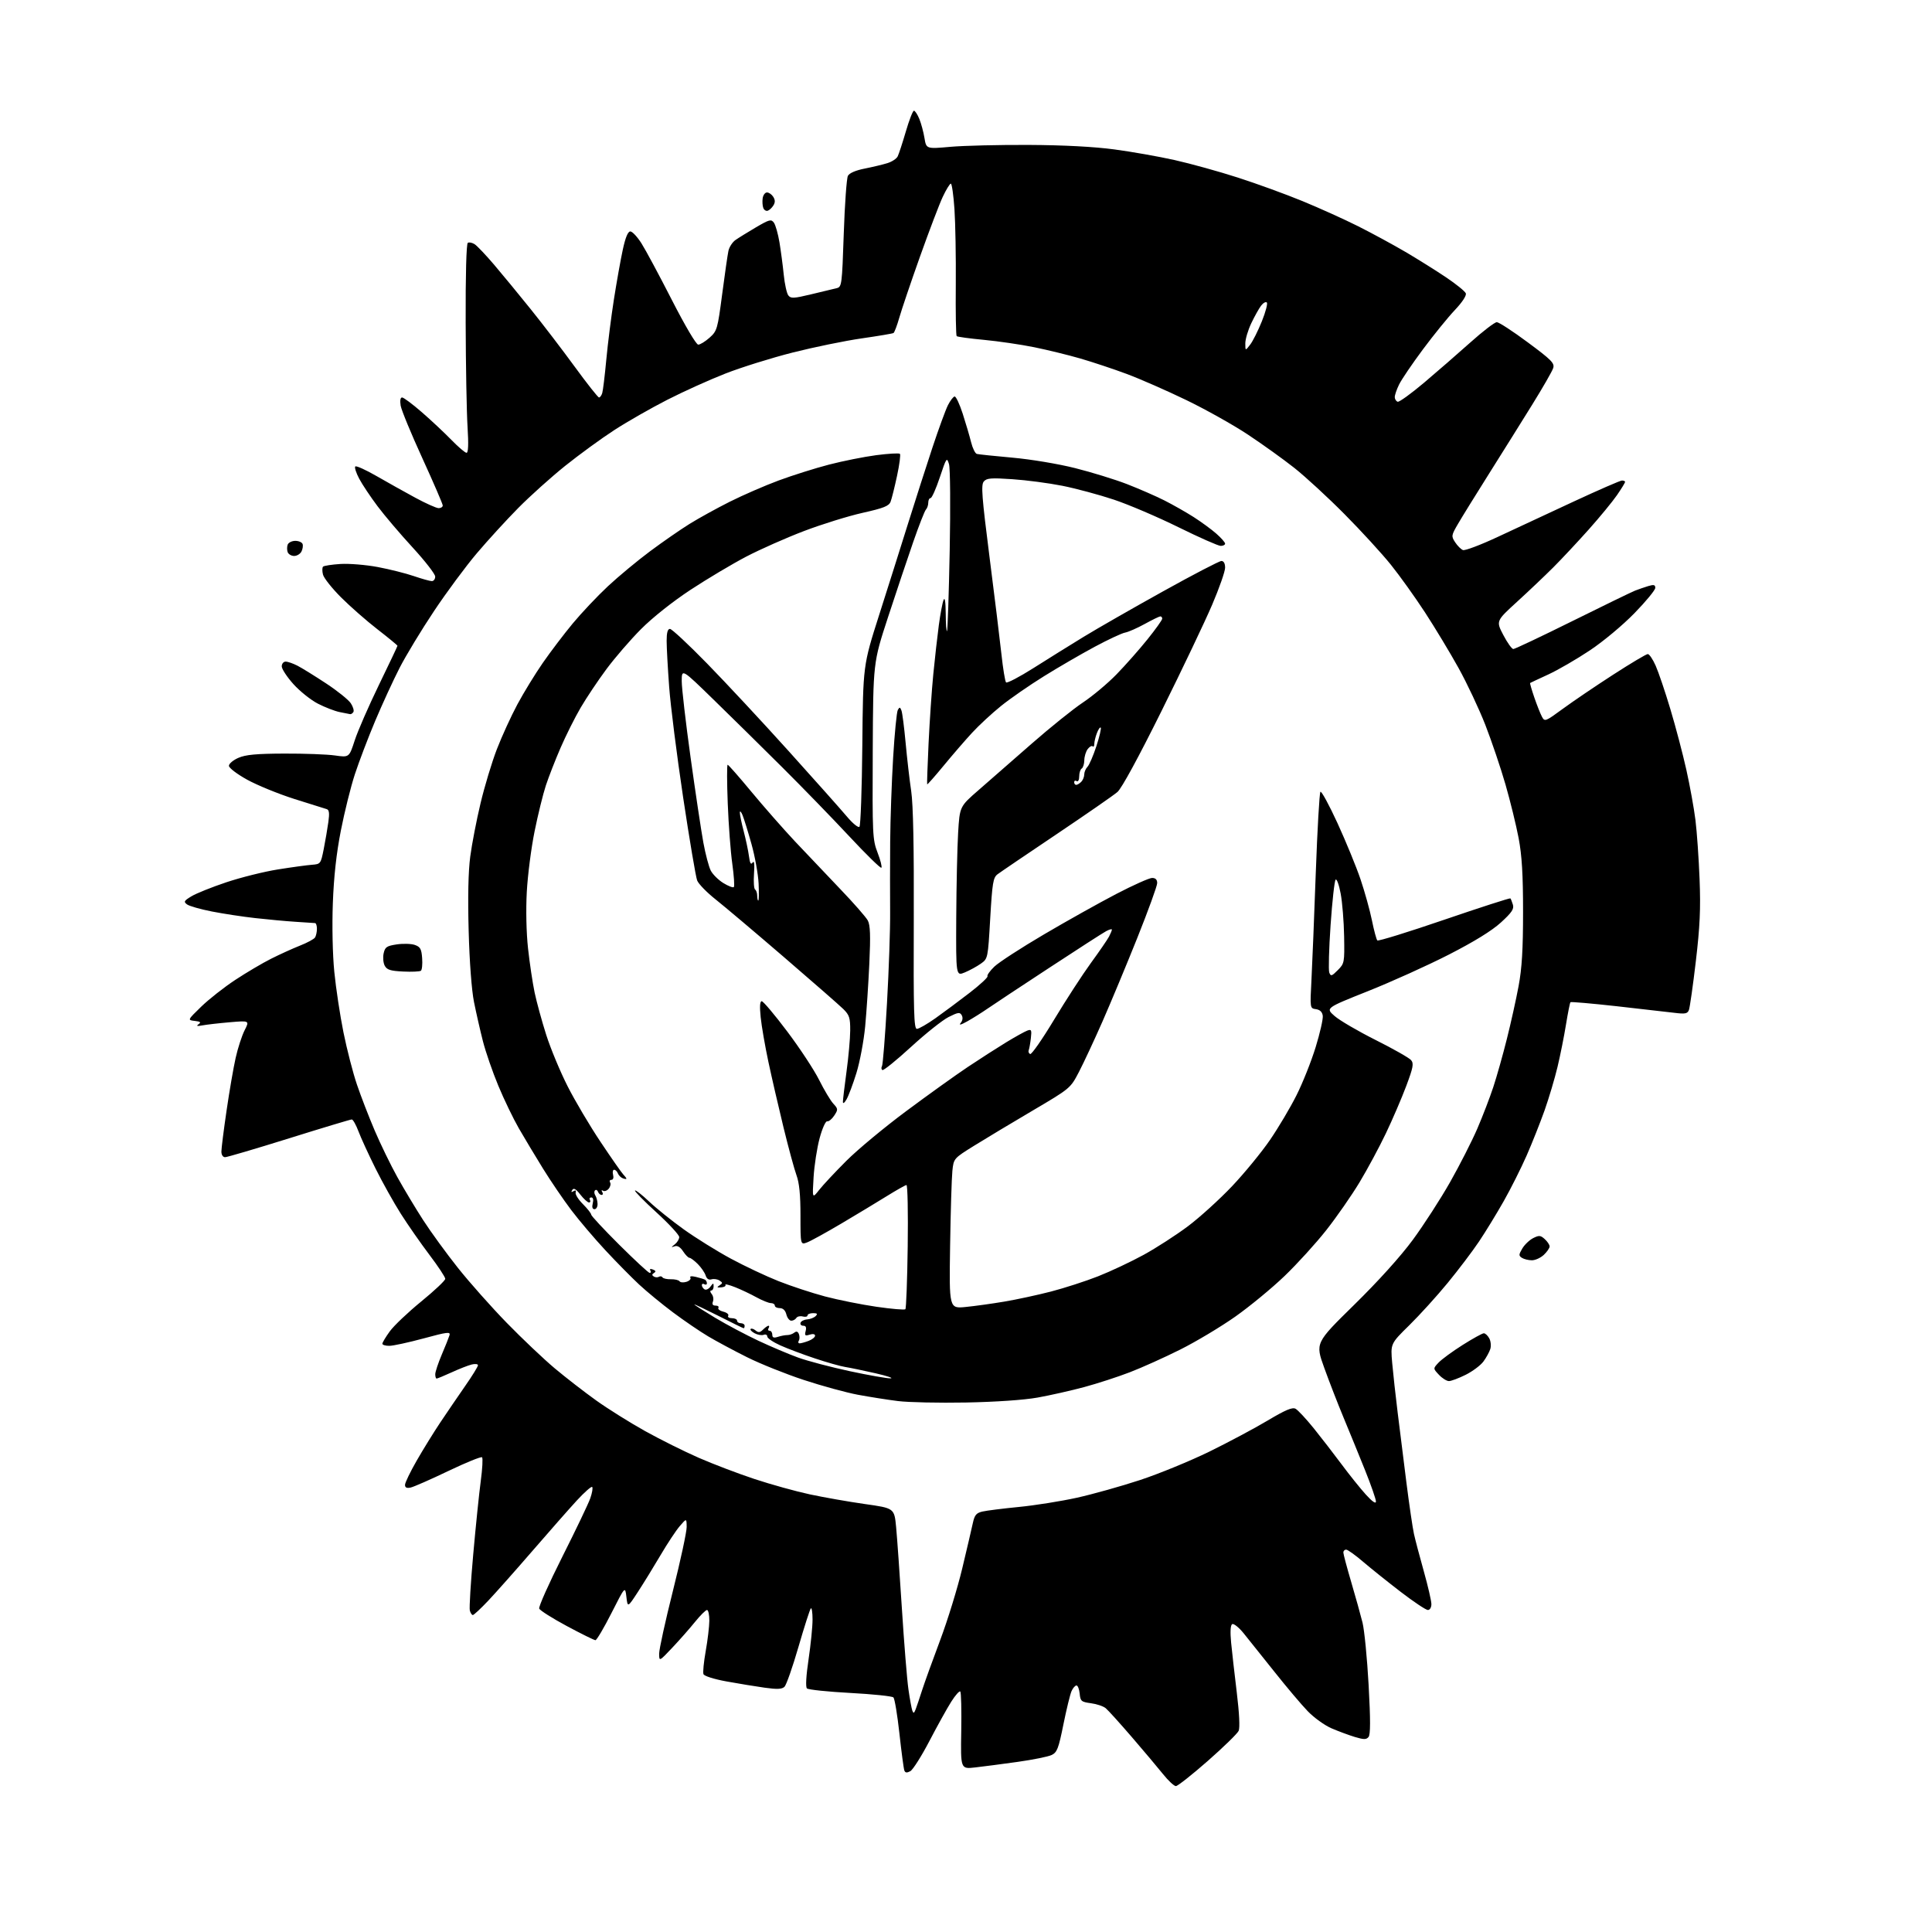 <?xml version="1.0" encoding="UTF-8" standalone="no"?>
<svg 
  version="1.1" 
  xmlns="http://www.w3.org/2000/svg" 
  xmlns:xlink="http://www.w3.org/1999/xlink" 
  xmlns:svg="http://www.w3.org/2000/svg"
  xmlns:rdf="http://www.w3.org/1999/02/22-rdf-syntax-ns#"
  xmlns:cc="http://creativecommons.org/ns#"
  xmlns:dc="http://purl.org/dc/elements/1.1/"
  viewBox="0 0 768 768"
  width="768"
  height="768"
>
<style>svg {background-color: white; }</style>"
<path stroke="none" fill="black" fill-rule="evenodd" d="M467.43,710.00C466.72,710.00 464.42,707.86 462.33,705.25C460.24,702.64 454.64,695.99 449.89,690.48C445.14,684.97 440.49,679.82 439.54,679.04C438.60,678.25 435.95,677.36 433.66,677.06C429.83,676.54 429.47,676.24 429.19,673.25C429.01,671.46 428.44,670.00 427.92,670.00C427.39,670.00 426.50,671.01 425.95,672.25C425.40,673.49 423.94,679.45 422.72,685.49C420.77,695.16 420.20,696.62 418.00,697.66C416.62,698.31 410.55,699.53 404.50,700.38C398.45,701.23 390.88,702.22 387.68,702.58C381.85,703.25 381.85,703.25 382.11,688.14C382.25,679.83 382.08,672.75 381.73,672.40C381.39,672.05 379.77,673.87 378.15,676.43C376.52,678.99 372.61,686.04 369.46,692.08C366.30,698.13 362.88,703.53 361.85,704.08C360.48,704.81 359.84,704.73 359.49,703.79C359.22,703.08 358.34,696.46 357.53,689.08C356.72,681.70 355.65,675.25 355.15,674.75C354.65,674.25 346.92,673.45 337.97,672.97C329.02,672.49 321.28,671.68 320.77,671.17C320.19,670.59 320.44,666.15 321.42,659.59C322.29,653.73 323.00,646.63 323.00,643.80C323.00,640.98 322.69,638.97 322.32,639.35C321.95,639.72 319.74,646.60 317.41,654.64C315.08,662.67 312.58,669.82 311.84,670.53C310.82,671.49 308.93,671.58 304.00,670.89C300.43,670.39 293.59,669.27 288.82,668.40C283.83,667.49 279.93,666.26 279.64,665.50C279.36,664.78 279.76,660.66 280.53,656.34C281.30,652.03 281.95,646.59 281.97,644.25C281.98,641.91 281.57,640.00 281.05,640.00C280.53,640.00 278.39,642.12 276.30,644.71C274.21,647.30 270.15,651.91 267.27,654.96C262.04,660.50 262.04,660.50 262.02,657.37C262.01,655.66 264.47,644.41 267.50,632.37C270.52,620.34 272.98,608.92 272.96,607.00C272.92,603.50 272.92,603.50 270.21,606.66C268.72,608.40 265.29,613.58 262.60,618.16C259.90,622.75 255.85,629.33 253.60,632.78C249.50,639.06 249.50,639.06 249.00,634.78C248.50,630.50 248.50,630.50 243.05,641.25C240.05,647.16 237.19,652.00 236.70,652.00C236.20,652.00 231.08,649.47 225.32,646.38C219.56,643.29 214.62,640.16 214.34,639.43C214.06,638.70 218.20,629.43 223.54,618.82C228.88,608.21 233.88,597.77 234.64,595.61C235.40,593.45 235.74,591.42 235.40,591.09C235.06,590.77 232.31,593.20 229.27,596.50C226.24,599.80 218.31,608.80 211.66,616.50C205.00,624.20 197.11,633.09 194.13,636.25C191.14,639.41 188.37,642.00 187.96,642.00C187.56,642.00 187.02,641.18 186.76,640.19C186.50,639.19 187.11,629.18 188.11,617.94C189.11,606.70 190.46,593.55 191.11,588.73C191.76,583.90 191.99,579.66 191.63,579.30C191.27,578.93 185.24,581.38 178.24,584.73C171.23,588.09 164.49,591.05 163.25,591.32C161.67,591.67 161.00,591.35 161.00,590.25C161.00,589.40 163.10,585.05 165.66,580.60C168.22,576.14 172.42,569.35 174.99,565.50C177.56,561.65 181.99,555.16 184.83,551.07C187.68,546.99 190.00,543.23 190.00,542.71C190.00,542.20 188.86,542.07 187.47,542.42C186.08,542.77 182.51,544.16 179.54,545.53C176.56,546.89 173.87,548.00 173.56,548.00C173.25,548.00 173.01,547.21 173.02,546.25C173.04,545.29 174.20,541.80 175.60,538.50C177.01,535.20 178.39,531.74 178.68,530.80C179.14,529.31 177.86,529.47 168.35,532.05C162.38,533.66 156.26,534.99 154.75,534.99C153.24,535.00 152.00,534.62 152.00,534.15C152.00,533.68 153.33,531.47 154.95,529.23C156.57,526.99 162.20,521.65 167.45,517.36C172.70,513.07 177.00,509.02 177.00,508.35C177.00,507.68 174.17,503.39 170.71,498.82C167.25,494.24 162.13,486.90 159.34,482.50C156.55,478.10 152.02,470.00 149.28,464.50C146.54,459.00 143.49,452.36 142.51,449.75C141.53,447.14 140.32,445.00 139.83,445.00C139.33,445.00 128.13,448.37 114.93,452.50C101.74,456.62 90.28,460.00 89.47,460.00C88.61,460.00 88.00,459.07 88.01,457.75C88.01,456.51 88.93,449.20 90.06,441.50C91.18,433.80 92.81,424.35 93.68,420.50C94.54,416.65 96.14,411.74 97.22,409.59C99.20,405.69 99.20,405.69 91.35,406.36C87.03,406.73 82.15,407.29 80.50,407.60C78.34,408.00 77.90,407.88 78.92,407.16C80.03,406.39 79.69,406.09 77.42,405.83C74.50,405.50 74.50,405.50 80.00,400.15C83.03,397.21 89.10,392.44 93.50,389.54C97.90,386.64 104.31,382.85 107.75,381.12C111.19,379.39 116.36,377.04 119.24,375.90C122.12,374.77 124.82,373.31 125.23,372.67C125.63,372.03 125.98,370.49 125.98,369.25C125.99,368.01 125.66,366.97 125.25,366.94C124.84,366.91 121.35,366.68 117.50,366.43C113.65,366.18 106.45,365.52 101.50,364.96C96.55,364.41 88.79,363.23 84.26,362.34C79.72,361.45 75.27,360.19 74.37,359.53C72.92,358.47 73.12,358.09 76.12,356.28C77.98,355.15 84.22,352.64 90.00,350.71C95.78,348.78 105.00,346.48 110.50,345.61C116.00,344.73 122.08,343.90 124.00,343.76C127.43,343.50 127.52,343.38 128.69,337.50C129.34,334.20 130.17,329.36 130.53,326.75C131.02,323.20 130.85,321.91 129.84,321.63C129.10,321.42 123.33,319.61 117.00,317.60C110.67,315.59 102.24,312.14 98.25,309.94C94.20,307.70 91.00,305.26 91.00,304.42C91.00,303.58 92.69,302.16 94.75,301.26C97.63,300.00 101.85,299.60 113.00,299.56C120.97,299.53 130.04,299.86 133.15,300.31C138.80,301.12 138.80,301.12 141.01,294.31C142.23,290.56 146.55,280.66 150.61,272.30C154.67,263.94 158.00,256.92 158.00,256.71C158.00,256.50 154.43,253.56 150.07,250.18C145.71,246.80 139.19,241.08 135.58,237.47C131.97,233.86 128.73,229.78 128.39,228.40C128.04,227.03 128.06,225.61 128.42,225.25C128.78,224.89 131.88,224.41 135.32,224.19C138.75,223.97 145.42,224.52 150.14,225.40C154.86,226.29 161.33,227.91 164.52,229.01C167.71,230.10 170.92,231.00 171.66,231.00C172.40,231.00 173.00,230.19 173.00,229.20C173.00,228.21 168.98,223.03 164.07,217.68C159.15,212.34 152.86,204.94 150.08,201.23C147.30,197.53 144.02,192.61 142.79,190.30C141.57,188.00 140.86,185.80 141.23,185.43C141.61,185.06 145.42,186.78 149.70,189.25C153.99,191.72 160.93,195.60 165.12,197.87C169.32,200.14 173.48,202.00 174.37,202.00C175.27,202.00 176.00,201.52 176.00,200.94C176.00,200.36 172.36,191.93 167.91,182.19C163.45,172.46 159.57,163.04 159.27,161.25C158.94,159.22 159.15,158.00 159.84,158.00C160.45,158.00 164.00,160.65 167.72,163.89C171.45,167.13 176.73,172.08 179.46,174.89C182.19,177.70 184.89,180.00 185.46,180.00C186.15,180.00 186.29,176.58 185.86,169.75C185.50,164.11 185.16,145.46 185.11,128.31C185.04,109.35 185.38,96.89 185.96,96.53C186.49,96.20 187.72,96.46 188.71,97.10C189.69,97.75 193.16,101.41 196.42,105.23C199.68,109.06 206.20,116.99 210.92,122.85C215.64,128.71 223.53,139.01 228.44,145.75C233.36,152.49 237.71,158.00 238.12,158.00C238.53,158.00 239.11,157.21 239.40,156.25C239.70,155.29 240.42,149.32 241.01,143.00C241.60,136.68 242.96,125.88 244.04,119.00C245.12,112.12 246.70,103.24 247.57,99.25C248.63,94.36 249.60,92.00 250.57,92.00C251.35,92.00 253.35,94.14 255.00,96.75C256.66,99.36 262.09,109.49 267.08,119.25C272.34,129.53 276.75,137.00 277.56,137.00C278.34,137.00 280.36,135.75 282.07,134.23C285.04,131.57 285.25,130.87 287.07,116.98C288.11,109.02 289.23,101.26 289.56,99.73C289.89,98.21 291.14,96.28 292.33,95.43C293.52,94.59 297.19,92.32 300.47,90.39C305.84,87.24 306.56,87.05 307.63,88.51C308.28,89.40 309.28,92.92 309.85,96.32C310.41,99.72 311.18,105.52 311.55,109.21C311.92,112.90 312.74,116.59 313.36,117.41C314.36,118.72 315.46,118.67 322.50,116.98C326.90,115.92 331.44,114.83 332.60,114.55C334.62,114.06 334.72,113.25 335.41,92.84C335.80,81.18 336.55,70.85 337.06,69.89C337.64,68.80 340.16,67.71 343.75,67.01C346.91,66.38 350.97,65.41 352.76,64.85C354.55,64.30 356.39,63.09 356.84,62.17C357.30,61.25 358.76,56.79 360.09,52.26C361.41,47.72 362.86,44.01 363.30,44.01C363.74,44.00 364.70,45.46 365.44,47.25C366.17,49.04 367.10,52.46 367.49,54.86C368.21,59.22 368.21,59.22 377.86,58.36C383.16,57.89 397.18,57.55 409.00,57.61C422.85,57.68 434.95,58.32 443.00,59.40C449.88,60.32 460.65,62.22 466.95,63.63C473.25,65.04 484.53,68.16 492.03,70.58C499.53,72.99 511.12,77.21 517.78,79.95C524.45,82.69 534.38,87.18 539.85,89.92C545.32,92.67 553.78,97.26 558.65,100.12C563.52,102.98 570.79,107.53 574.81,110.23C578.83,112.93 582.37,115.80 582.68,116.60C583.02,117.48 581.29,120.12 578.30,123.28C575.58,126.15 569.88,133.18 565.63,138.89C561.38,144.60 557.10,150.90 556.14,152.89C555.17,154.88 554.40,157.14 554.44,157.92C554.47,158.70 554.99,159.50 555.60,159.70C556.20,159.90 560.92,156.49 566.10,152.12C571.27,147.75 579.55,140.55 584.50,136.12C589.45,131.69 594.17,128.06 595.00,128.07C595.83,128.07 601.36,131.67 607.30,136.08C616.71,143.05 618.02,144.37 617.43,146.29C617.06,147.51 613.26,154.12 608.99,161.00C604.73,167.88 596.98,180.25 591.79,188.50C586.59,196.75 581.09,205.64 579.57,208.27C576.91,212.83 576.86,213.14 578.45,215.57C579.37,216.97 580.76,218.36 581.55,218.66C582.34,218.96 588.51,216.64 595.25,213.49C601.99,210.34 615.60,204.01 625.50,199.40C635.40,194.80 644.06,191.03 644.75,191.02C645.44,191.01 646.00,191.26 646.00,191.57C646.00,191.88 644.55,194.25 642.78,196.82C641.01,199.39 635.95,205.55 631.53,210.50C627.11,215.45 620.80,222.20 617.50,225.50C614.20,228.80 607.72,234.96 603.09,239.18C594.68,246.86 594.68,246.86 597.59,252.43C599.19,255.49 600.98,258.00 601.57,258.00C602.16,258.00 612.72,253.00 625.04,246.89C637.36,240.78 648.58,235.33 649.97,234.78C651.36,234.24 653.74,233.42 655.25,232.96C657.42,232.31 658.00,232.47 658.00,233.69C658.00,234.55 654.29,239.06 649.75,243.72C645.10,248.50 637.36,254.96 632.00,258.53C626.77,262.02 619.35,266.32 615.50,268.10C611.65,269.87 608.39,271.40 608.25,271.50C608.11,271.59 608.86,274.18 609.91,277.24C610.96,280.30 612.33,283.75 612.95,284.91C614.05,286.96 614.29,286.86 621.29,281.73C625.26,278.82 634.22,272.74 641.22,268.22C648.21,263.70 654.42,260.00 655.02,260.00C655.62,260.00 657.03,262.08 658.15,264.62C659.28,267.16 661.91,274.92 663.99,281.87C666.08,288.82 668.94,299.68 670.35,306.00C671.76,312.32 673.39,321.32 673.97,326.00C674.55,330.68 675.29,341.25 675.61,349.50C676.07,361.28 675.75,368.29 674.12,382.12C672.98,391.81 671.74,400.52 671.37,401.49C670.80,402.97 669.89,403.14 665.60,402.61C662.79,402.26 652.44,401.08 642.59,399.98C632.73,398.89 624.50,398.17 624.28,398.39C624.06,398.61 623.27,402.59 622.51,407.25C621.76,411.91 620.24,419.49 619.14,424.11C618.04,428.72 615.73,436.48 614.01,441.35C612.28,446.21 609.07,454.31 606.86,459.35C604.65,464.38 600.55,472.55 597.74,477.50C594.94,482.45 590.53,489.65 587.95,493.50C585.38,497.35 579.75,504.77 575.46,510.00C571.17,515.23 564.30,522.79 560.20,526.82C552.74,534.14 552.74,534.14 553.42,541.82C553.80,546.04 554.77,554.90 555.59,561.50C556.40,568.10 557.98,580.70 559.09,589.50C560.21,598.30 561.55,607.42 562.07,609.77C562.59,612.12 564.36,618.84 566.01,624.70C567.65,630.55 569.00,636.39 569.00,637.67C569.00,639.00 568.40,640.00 567.60,640.00C566.83,640.00 561.99,636.77 556.85,632.83C551.71,628.88 544.96,623.48 541.86,620.83C538.76,618.17 535.73,616.00 535.11,616.00C534.50,616.00 534.00,616.51 534.00,617.14C534.00,617.76 535.41,623.05 537.13,628.89C538.85,634.72 540.87,641.98 541.62,645.00C542.37,648.02 543.46,659.20 544.05,669.83C544.81,683.73 544.80,689.53 544.02,690.47C543.13,691.55 542.17,691.55 538.62,690.49C536.25,689.77 532.06,688.22 529.31,687.04C526.56,685.86 522.29,682.78 519.81,680.19C517.32,677.61 511.36,670.55 506.56,664.50C501.76,658.45 496.26,651.58 494.35,649.23C492.44,646.88 490.39,645.26 489.81,645.62C489.13,646.04 488.98,648.64 489.38,652.89C489.73,656.52 490.75,665.48 491.64,672.80C492.64,681.00 492.93,686.84 492.38,688.04C491.90,689.11 486.38,694.49 480.11,700.00C473.85,705.50 468.14,710.00 467.43,710.00zM363.98,679.50C364.40,678.40 365.54,675.02 366.51,672.00C367.48,668.98 370.72,659.99 373.71,652.04C376.70,644.08 380.65,631.26 382.49,623.54C384.34,615.82 386.23,607.71 386.70,605.53C387.41,602.24 388.07,601.44 390.53,600.86C392.16,600.48 398.68,599.66 405.00,599.04C411.32,598.43 421.68,596.78 428.00,595.39C434.32,593.99 445.68,590.81 453.24,588.32C460.80,585.82 473.17,580.74 480.74,577.04C488.31,573.33 498.73,567.77 503.90,564.69C510.96,560.48 513.72,559.31 515.00,560.00C515.93,560.50 519.16,563.97 522.18,567.70C525.19,571.44 530.19,577.90 533.28,582.06C536.36,586.22 540.70,591.62 542.90,594.06C545.46,596.89 546.93,597.92 546.96,596.90C546.98,596.02 545.03,590.40 542.62,584.40C540.21,578.41 536.37,569.00 534.08,563.50C531.79,558.00 528.33,549.08 526.39,543.68C522.85,533.85 522.85,533.85 538.31,518.68C547.88,509.29 556.78,499.43 561.64,492.82C565.96,486.94 572.62,476.64 576.43,469.92C580.23,463.21 585.10,453.65 587.24,448.69C589.38,443.73 592.25,436.26 593.62,432.09C595.00,427.91 597.42,419.32 599.00,413.00C600.59,406.68 602.69,397.23 603.66,392.00C604.99,384.90 605.44,377.44 605.44,362.50C605.44,347.58 604.99,340.13 603.68,333.18C602.71,328.06 600.36,318.46 598.46,311.87C596.56,305.27 592.95,294.61 590.45,288.18C587.94,281.76 583.13,271.55 579.77,265.50C576.41,259.45 570.44,249.55 566.50,243.50C562.55,237.45 556.44,228.90 552.91,224.51C549.39,220.12 541.10,211.07 534.50,204.42C527.90,197.76 518.90,189.47 514.50,185.99C510.10,182.51 501.77,176.54 496.00,172.72C490.23,168.89 479.20,162.72 471.50,159.00C463.80,155.28 453.18,150.62 447.89,148.65C442.61,146.68 434.32,143.93 429.48,142.52C424.65,141.12 416.37,139.10 411.09,138.02C405.82,136.95 396.84,135.64 391.15,135.10C385.46,134.57 380.57,133.90 380.29,133.62C380.00,133.33 379.84,124.12 379.94,113.15C380.03,102.18 379.79,88.65 379.41,83.10C379.03,77.54 378.38,73.00 377.97,73.00C377.57,73.00 376.12,75.36 374.76,78.25C373.40,81.14 369.33,91.83 365.71,102.00C362.09,112.17 358.40,123.08 357.50,126.23C356.60,129.38 355.56,132.15 355.18,132.38C354.81,132.61 349.10,133.57 342.50,134.52C335.90,135.47 323.60,137.99 315.17,140.12C306.73,142.26 294.68,146.02 288.37,148.49C282.07,150.95 271.64,155.66 265.21,158.95C258.77,162.24 249.30,167.65 244.17,170.98C239.04,174.30 230.27,180.70 224.67,185.18C219.08,189.67 210.68,197.21 206.00,201.95C201.32,206.68 193.93,214.77 189.56,219.92C185.19,225.07 177.53,235.41 172.54,242.90C167.54,250.38 161.38,260.55 158.84,265.50C156.31,270.45 151.93,279.96 149.12,286.63C146.31,293.31 142.68,302.85 141.05,307.83C139.42,312.82 136.92,322.88 135.49,330.20C133.72,339.25 132.70,348.45 132.31,359.00C131.97,368.06 132.21,379.41 132.89,386.31C133.53,392.80 135.17,403.65 136.54,410.42C137.91,417.19 140.31,426.50 141.88,431.11C143.44,435.73 146.63,443.96 148.95,449.41C151.28,454.86 155.32,463.18 157.95,467.91C160.57,472.63 165.19,480.33 168.22,485.02C171.24,489.70 177.46,498.25 182.05,504.02C186.63,509.78 195.36,519.61 201.44,525.85C207.52,532.09 216.10,540.22 220.50,543.92C224.90,547.61 232.35,553.38 237.05,556.74C241.75,560.10 250.49,565.56 256.46,568.89C262.43,572.21 271.99,576.97 277.70,579.47C283.41,581.97 293.42,585.78 299.95,587.94C306.48,590.10 316.39,592.85 321.98,594.05C327.57,595.24 337.40,596.97 343.82,597.88C355.50,599.53 355.50,599.53 356.22,607.02C356.61,611.13 357.65,625.75 358.52,639.50C359.39,653.25 360.56,667.65 361.11,671.50C361.66,675.35 362.36,679.17 362.66,680.00C363.10,681.19 363.37,681.09 363.98,679.50zM384.00,557.52C373.27,557.72 361.12,557.46 357.00,556.95C352.88,556.44 345.69,555.30 341.04,554.44C336.38,553.57 326.71,550.92 319.54,548.56C312.37,546.20 302.23,542.14 297.00,539.53C291.77,536.92 284.80,533.18 281.50,531.22C278.20,529.26 271.90,524.96 267.50,521.67C263.10,518.38 257.04,513.39 254.03,510.59C251.03,507.79 245.00,501.68 240.65,497.00C236.29,492.32 230.18,485.12 227.06,481.00C223.95,476.88 218.89,469.45 215.83,464.50C212.77,459.55 208.45,452.35 206.23,448.50C204.02,444.65 200.35,437.04 198.08,431.58C195.81,426.13 193.06,418.17 191.97,413.90C190.88,409.63 189.29,402.62 188.42,398.32C187.48,393.60 186.63,382.37 186.30,370.00C185.93,356.66 186.15,346.36 186.93,340.50C187.58,335.55 189.42,326.02 191.02,319.33C192.61,312.63 195.53,302.95 197.51,297.83C199.49,292.70 203.16,284.68 205.67,280.00C208.18,275.32 212.73,267.90 215.78,263.50C218.83,259.10 224.18,252.05 227.68,247.83C231.18,243.62 237.46,236.96 241.65,233.05C245.84,229.14 253.37,222.89 258.38,219.16C263.40,215.42 270.45,210.54 274.05,208.30C277.66,206.05 284.86,202.08 290.05,199.47C295.25,196.86 304.00,193.05 309.50,191.01C315.00,188.97 324.00,186.13 329.50,184.70C335.00,183.27 343.47,181.58 348.31,180.94C353.16,180.31 357.40,180.07 357.73,180.40C358.07,180.73 357.55,184.67 356.59,189.15C355.63,193.63 354.48,198.25 354.03,199.42C353.37,201.16 351.33,201.97 342.86,203.87C337.16,205.15 326.72,208.39 319.65,211.08C312.58,213.77 302.23,218.35 296.65,221.26C291.07,224.18 281.10,230.12 274.50,234.46C267.36,239.16 259.39,245.49 254.83,250.07C250.61,254.31 244.41,261.48 241.05,266.02C237.69,270.55 233.08,277.44 230.81,281.33C228.53,285.22 224.96,292.36 222.87,297.18C220.77,302.01 218.13,308.78 216.99,312.23C215.86,315.68 213.83,323.90 212.50,330.50C211.16,337.10 209.77,347.90 209.41,354.50C209.02,361.63 209.22,370.76 209.90,377.00C210.53,382.77 211.71,390.65 212.51,394.50C213.32,398.35 215.41,405.97 217.15,411.43C218.90,416.90 222.73,426.09 225.66,431.86C228.59,437.63 234.47,447.56 238.73,453.92C242.98,460.29 247.03,466.09 247.73,466.82C248.43,467.55 249.00,468.32 249.00,468.54C249.00,468.76 248.36,468.69 247.58,468.39C246.79,468.09 245.91,467.21 245.61,466.42C245.31,465.64 244.64,465.00 244.13,465.00C243.61,465.00 243.42,465.90 243.71,467.00C244.01,468.16 243.74,469.00 243.06,469.00C242.41,469.00 242.17,469.47 242.53,470.04C242.88,470.62 242.63,471.74 241.97,472.53C241.31,473.33 240.30,473.69 239.73,473.33C239.13,472.96 238.99,473.18 239.40,473.85C239.80,474.48 239.68,475.00 239.14,475.00C238.61,475.00 237.97,474.44 237.72,473.75C237.47,473.06 236.94,472.81 236.54,473.18C236.13,473.56 236.18,474.46 236.64,475.18C237.11,475.91 237.51,477.44 237.54,478.58C237.57,479.73 237.02,480.67 236.32,480.67C235.48,480.67 235.25,479.86 235.63,478.33C235.99,476.89 235.77,476.00 235.05,476.00C234.41,476.00 234.16,476.45 234.50,477.00C234.84,477.55 234.67,478.00 234.13,478.00C233.59,478.00 232.05,476.60 230.70,474.88C228.94,472.62 228.05,472.11 227.48,473.04C226.94,473.91 227.09,474.06 227.98,473.52C228.81,473.00 229.11,473.18 228.83,474.02C228.59,474.74 229.88,476.81 231.70,478.63C233.51,480.45 235.00,482.33 235.00,482.82C235.00,483.30 240.04,488.72 246.20,494.85C252.37,500.98 257.79,506.00 258.26,506.00C258.73,506.00 258.84,505.56 258.51,505.01C258.15,504.43 258.58,504.28 259.53,504.65C260.70,505.10 260.83,505.49 259.98,506.01C259.12,506.54 259.10,506.94 259.89,507.43C260.50,507.81 261.42,507.86 261.93,507.54C262.44,507.23 263.09,507.33 263.36,507.78C263.64,508.23 265.13,508.56 266.68,508.52C268.23,508.48 269.78,508.84 270.13,509.33C270.47,509.82 271.71,509.91 272.89,509.54C274.07,509.16 274.76,508.42 274.43,507.89C274.06,507.29 274.93,507.18 276.67,507.60C278.22,507.97 279.84,508.47 280.25,508.70C280.66,508.93 281.00,509.57 281.00,510.12C281.00,510.67 280.55,510.84 280.00,510.50C279.45,510.16 279.00,510.33 279.00,510.88C279.00,511.43 279.48,512.18 280.07,512.54C280.65,512.90 281.70,512.42 282.40,511.47C283.53,509.92 283.67,509.91 283.67,511.37C283.67,512.27 283.24,513.00 282.71,513.00C282.19,513.00 282.27,513.62 282.89,514.37C283.52,515.13 283.75,516.48 283.41,517.37C282.99,518.47 283.32,519.00 284.45,519.00C285.37,519.00 285.87,519.40 285.57,519.89C285.26,520.38 286.15,521.07 287.55,521.42C288.94,521.77 289.81,522.50 289.48,523.03C289.15,523.56 289.81,524.00 290.94,524.00C292.07,524.00 293.00,524.45 293.00,525.00C293.00,525.55 293.68,526.00 294.50,526.00C295.32,526.00 296.00,526.45 296.00,527.00C296.00,527.55 295.83,528.00 295.63,528.00C295.42,528.00 290.92,525.80 285.63,523.11C280.33,520.43 276.00,518.37 276.00,518.55C276.00,518.72 279.71,521.09 284.25,523.82C288.79,526.54 296.55,530.66 301.50,532.98C306.45,535.30 313.55,538.31 317.28,539.66C321.01,541.01 330.23,543.44 337.77,545.06C345.31,546.68 352.60,547.96 353.99,547.92C355.37,547.87 352.68,546.96 348.00,545.89C343.32,544.83 337.93,543.70 336.00,543.40C334.07,543.10 328.68,541.57 324.00,540.01C319.32,538.46 313.14,536.13 310.25,534.84C307.36,533.55 305.00,531.95 305.00,531.28C305.00,530.61 304.36,530.31 303.58,530.61C302.80,530.91 301.18,530.63 299.99,530.00C298.80,529.36 298.08,528.59 298.39,528.28C298.70,527.97 299.59,528.24 300.37,528.89C301.47,529.81 302.13,529.73 303.32,528.53C304.17,527.69 305.14,527.00 305.49,527.00C305.83,527.00 305.84,527.45 305.50,528.00C305.16,528.55 305.36,529.00 305.94,529.00C306.52,529.00 307.00,529.71 307.00,530.57C307.00,531.74 307.57,531.95 309.25,531.41C310.49,531.01 312.18,530.70 313.00,530.71C313.82,530.72 315.06,530.29 315.74,529.75C316.60,529.08 317.16,529.26 317.58,530.34C317.91,531.20 317.89,532.38 317.53,532.95C317.17,533.53 317.33,534.00 317.88,534.00C318.42,534.00 320.02,533.56 321.43,533.02C322.85,532.49 324.00,531.56 324.00,530.96C324.00,530.30 323.15,530.13 321.85,530.55C320.03,531.12 319.79,530.91 320.26,529.11C320.64,527.66 320.35,527.00 319.32,527.00C318.50,527.00 318.01,526.47 318.22,525.83C318.44,525.18 319.62,524.58 320.84,524.49C322.07,524.40 323.60,523.80 324.24,523.16C325.12,522.28 324.87,522.00 323.20,522.00C321.99,522.00 321.00,522.41 321.00,522.91C321.00,523.40 320.15,523.59 319.11,523.32C318.07,523.05 316.92,523.31 316.55,523.91C316.18,524.51 315.28,525.00 314.55,525.00C313.82,525.00 312.93,523.88 312.59,522.50C312.18,520.89 311.26,520.00 309.98,520.00C308.89,520.00 308.00,519.55 308.00,519.00C308.00,518.45 307.30,518.00 306.44,518.00C305.59,518.00 303.00,516.96 300.69,515.69C298.39,514.41 294.56,512.60 292.18,511.66C289.80,510.73 288.08,510.32 288.36,510.77C288.64,511.22 287.89,511.66 286.69,511.75C284.97,511.88 284.83,511.72 286.01,510.96C287.33,510.11 287.33,509.89 286.00,509.02C285.18,508.49 283.75,508.28 282.83,508.56C281.74,508.90 280.93,508.36 280.50,507.01C280.14,505.87 278.73,503.83 277.38,502.47C276.02,501.11 274.53,500.00 274.07,500.00C273.61,500.00 272.47,498.84 271.54,497.42C270.43,495.72 269.28,495.04 268.18,495.42C266.70,495.94 266.71,495.85 268.25,494.64C269.21,493.89 270.00,492.59 270.00,491.75C270.00,490.91 265.94,486.51 260.97,481.97C256.00,477.44 252.15,473.51 252.42,473.25C252.68,472.98 255.21,474.96 258.03,477.63C260.85,480.31 267.06,485.29 271.83,488.71C276.60,492.12 285.00,497.35 290.50,500.32C296.00,503.29 304.55,507.32 309.50,509.28C314.45,511.24 322.77,513.98 328.00,515.37C333.23,516.75 342.40,518.59 348.40,519.46C354.39,520.33 359.57,520.77 359.90,520.44C360.23,520.11 360.65,508.85 360.83,495.42C361.01,481.99 360.79,471.03 360.33,471.07C359.87,471.11 356.35,473.10 352.50,475.49C348.65,477.88 340.55,482.77 334.50,486.35C328.45,489.93 322.31,493.32 320.85,493.87C318.20,494.87 318.20,494.87 318.20,483.19C318.21,474.99 317.73,470.21 316.62,467.18C315.75,464.80 313.43,456.25 311.46,448.18C309.49,440.10 306.79,428.38 305.45,422.11C304.12,415.85 302.73,407.86 302.38,404.36C301.94,400.07 302.08,398.00 302.80,398.00C303.40,398.00 307.97,403.42 312.95,410.05C317.94,416.67 323.64,425.33 325.62,429.30C327.60,433.26 330.13,437.50 331.25,438.71C333.17,440.81 333.19,441.06 331.62,443.46C330.71,444.85 329.45,445.88 328.82,445.74C328.18,445.61 326.86,448.56 325.80,452.50C324.77,456.35 323.69,463.32 323.41,468.00C322.89,476.50 322.89,476.50 325.64,473.00C327.15,471.07 332.01,465.88 336.44,461.45C340.87,457.01 351.58,448.12 360.23,441.69C368.88,435.25 379.91,427.35 384.73,424.13C389.55,420.91 396.43,416.50 400.00,414.32C403.57,412.15 407.34,410.06 408.36,409.68C410.00,409.06 410.16,409.41 409.78,412.74C409.54,414.81 409.15,416.95 408.92,417.50C408.69,418.05 408.95,418.73 409.50,419.00C410.05,419.27 414.32,413.14 419.00,405.37C423.68,397.60 430.25,387.48 433.60,382.87C436.96,378.27 440.22,373.52 440.85,372.32C441.48,371.11 442.00,369.86 442.00,369.53C442.00,369.20 440.99,369.47 439.75,370.13C438.51,370.79 428.27,377.38 417.00,384.78C405.73,392.17 394.70,399.46 392.50,400.99C390.30,402.51 386.72,404.76 384.55,405.98C381.98,407.42 381.04,407.65 381.88,406.65C382.67,405.70 382.83,404.52 382.31,403.59C381.58,402.28 380.89,402.37 377.07,404.29C374.65,405.51 367.93,410.86 362.13,416.18C356.33,421.50 351.22,425.63 350.77,425.36C350.33,425.09 350.25,424.40 350.60,423.84C350.95,423.27 351.85,412.00 352.59,398.80C353.34,385.59 353.90,369.32 353.84,362.64C353.78,355.96 353.79,343.30 353.86,334.50C353.93,325.70 354.46,310.67 355.04,301.09C355.61,291.51 356.45,283.03 356.89,282.23C357.58,281.00 357.80,281.03 358.34,282.43C358.69,283.34 359.43,289.13 360.00,295.29C360.57,301.46 361.56,310.10 362.22,314.50C363.01,319.87 363.35,336.73 363.24,365.75C363.10,402.20 363.30,409.00 364.47,409.00C365.24,409.00 368.57,407.09 371.87,404.75C375.17,402.41 381.27,397.87 385.43,394.66C389.60,391.45 392.80,388.48 392.54,388.07C392.29,387.65 393.52,385.93 395.29,384.23C397.06,382.53 405.93,376.77 415.00,371.44C424.07,366.10 437.00,358.87 443.72,355.37C450.44,351.87 456.86,349.00 457.97,349.00C459.35,349.00 460.00,349.66 460.00,351.04C460.00,352.16 456.45,361.94 452.11,372.79C447.77,383.63 441.54,398.57 438.28,406.00C435.01,413.43 430.80,422.45 428.92,426.07C425.50,432.63 425.50,432.63 410.50,441.47C402.25,446.33 391.81,452.60 387.30,455.40C379.10,460.50 379.10,460.50 378.58,465.50C378.30,468.25 377.89,481.68 377.68,495.35C377.30,520.20 377.30,520.20 383.90,519.54C387.53,519.18 394.45,518.22 399.28,517.40C404.10,516.59 412.43,514.79 417.78,513.41C423.12,512.02 431.55,509.30 436.50,507.35C441.45,505.40 449.59,501.57 454.60,498.83C459.60,496.09 467.53,490.97 472.23,487.45C476.92,483.93 484.81,476.76 489.77,471.53C494.72,466.30 501.51,458.01 504.86,453.12C508.21,448.23 512.95,440.24 515.39,435.36C517.84,430.49 521.26,421.90 522.99,416.27C524.72,410.64 526.00,405.02 525.82,403.77C525.61,402.26 524.70,401.39 523.11,401.16C520.73,400.82 520.73,400.82 521.32,389.66C521.64,383.52 522.42,364.32 523.04,347.00C523.67,329.68 524.50,315.16 524.89,314.75C525.28,314.34 528.34,319.96 531.69,327.25C535.03,334.54 539.14,344.55 540.82,349.50C542.49,354.45 544.54,361.80 545.36,365.84C546.18,369.88 547.15,373.48 547.51,373.84C547.87,374.20 559.84,370.50 574.11,365.61C588.39,360.73 600.22,356.91 600.41,357.12C600.60,357.33 601.04,358.46 601.40,359.62C601.92,361.32 600.96,362.75 596.64,366.70C593.04,369.98 586.08,374.28 575.94,379.47C567.53,383.77 553.06,390.31 543.78,394.00C526.91,400.72 526.91,400.72 530.52,403.88C532.50,405.62 539.86,409.92 546.86,413.43C553.87,416.94 560.20,420.54 560.93,421.42C562.06,422.77 561.76,424.35 558.98,431.76C557.17,436.57 553.55,445.00 550.92,450.50C548.30,456.00 543.58,464.77 540.43,470.00C537.28,475.23 531.34,483.77 527.22,489.00C523.10,494.23 515.63,502.44 510.62,507.25C505.60,512.07 496.77,519.34 491.00,523.41C485.23,527.47 475.39,533.36 469.15,536.48C462.92,539.60 453.92,543.65 449.15,545.48C444.39,547.32 436.23,549.97 431.00,551.38C425.77,552.79 417.45,554.66 412.50,555.55C407.01,556.53 395.89,557.29 384.00,557.52zM575.98,549.00C575.08,549.00 573.29,547.88 572.00,546.50C569.65,544.00 569.65,544.00 571.85,541.66C573.06,540.37 577.36,537.22 581.40,534.66C585.45,532.10 589.25,530.00 589.84,530.00C590.44,530.00 591.42,530.92 592.02,532.04C592.62,533.16 592.80,535.06 592.41,536.27C592.03,537.47 590.80,539.71 589.67,541.24C588.54,542.76 585.36,545.14 582.61,546.51C579.86,547.88 576.87,549.00 575.98,549.00zM608.94,500.98C607.60,500.98 605.83,500.54 605.00,500.02C603.68,499.18 603.69,498.74 605.15,496.28C606.06,494.75 608.01,492.90 609.48,492.16C611.81,490.99 612.39,491.04 614.07,492.57C615.13,493.53 616.00,494.84 616.00,495.48C616.00,496.12 614.96,497.63 613.69,498.83C612.41,500.02 610.28,500.99 608.94,500.98zM336.52,437.00C335.67,438.46 335.07,438.88 335.07,438.00C335.07,437.18 335.71,431.77 336.50,426.00C337.29,420.23 337.95,412.88 337.97,409.67C338.00,404.62 337.64,403.49 335.25,401.13C333.74,399.64 323.10,390.34 311.62,380.46C300.13,370.58 287.90,360.25 284.43,357.50C280.96,354.75 277.68,351.38 277.13,350.00C276.59,348.62 274.08,333.77 271.56,317.00C269.05,300.23 266.54,280.43 266.00,273.00C265.45,265.57 265.00,257.36 265.00,254.75C265.00,251.48 265.41,250.00 266.32,250.00C267.05,250.00 273.69,256.19 281.07,263.75C288.46,271.31 303.06,286.98 313.50,298.57C323.95,310.16 334.36,321.86 336.64,324.57C338.91,327.28 341.16,329.13 341.64,328.67C342.11,328.21 342.63,313.58 342.79,296.17C343.08,264.50 343.08,264.50 349.46,244.50C352.97,233.50 358.17,217.07 361.00,208.00C363.84,198.93 368.17,185.43 370.63,178.00C373.09,170.57 375.87,162.98 376.80,161.11C377.74,159.25 378.94,157.67 379.48,157.61C380.01,157.55 381.47,160.65 382.71,164.50C383.95,168.35 385.45,173.44 386.03,175.80C386.62,178.17 387.64,180.25 388.30,180.44C388.96,180.62 395.35,181.29 402.50,181.93C409.81,182.58 420.69,184.40 427.37,186.08C433.90,187.72 443.15,190.57 447.92,192.41C452.69,194.26 459.39,197.18 462.81,198.90C466.23,200.63 471.50,203.62 474.52,205.55C477.53,207.48 481.58,210.44 483.50,212.13C485.43,213.82 487.00,215.61 487.00,216.10C487.00,216.60 486.21,217.00 485.25,217.00C484.29,217.00 476.75,213.67 468.50,209.60C460.25,205.53 448.69,200.59 442.82,198.63C436.95,196.67 427.72,194.19 422.32,193.11C416.92,192.04 407.98,190.86 402.45,190.49C393.89,189.91 392.20,190.05 391.06,191.42C389.94,192.78 390.30,197.51 393.33,221.27C395.32,236.79 397.45,254.22 398.08,260.00C398.70,265.77 399.53,270.84 399.92,271.26C400.31,271.68 405.23,269.11 410.85,265.55C416.47,261.99 425.44,256.40 430.78,253.14C436.13,249.87 450.30,241.75 462.28,235.10C474.25,228.44 484.71,223.00 485.53,223.00C486.46,223.00 487.00,223.98 487.00,225.67C487.00,227.15 484.68,233.78 481.84,240.42C479.00,247.07 469.98,266.00 461.79,282.50C452.63,300.97 445.87,313.40 444.20,314.83C442.72,316.12 431.82,323.66 420.00,331.61C408.18,339.55 397.61,346.72 396.53,347.54C394.79,348.87 394.45,350.93 393.63,365.06C392.71,381.01 392.70,381.08 389.91,383.06C388.37,384.16 385.51,385.72 383.56,386.54C380.00,388.03 380.00,388.03 380.12,364.76C380.19,351.97 380.53,336.80 380.87,331.05C381.50,320.59 381.50,320.59 389.03,314.05C393.17,310.45 402.62,302.19 410.03,295.69C417.44,289.20 426.65,281.79 430.50,279.24C434.35,276.68 440.36,271.64 443.86,268.04C447.36,264.44 452.87,258.21 456.11,254.18C459.35,250.16 462.00,246.45 462.00,245.93C462.00,245.42 461.66,245.01 461.25,245.02C460.84,245.03 458.05,246.38 455.06,248.03C452.07,249.68 448.56,251.22 447.26,251.46C445.95,251.69 440.53,254.23 435.19,257.09C429.86,259.95 420.77,265.22 415.00,268.81C409.23,272.39 401.54,277.71 397.92,280.64C394.30,283.56 389.12,288.35 386.42,291.29C383.71,294.22 378.63,300.10 375.13,304.35C371.62,308.61 368.67,311.95 368.56,311.79C368.46,311.63 368.71,304.30 369.12,295.50C369.54,286.70 370.38,274.32 371.00,268.00C371.62,261.68 372.61,252.90 373.20,248.50C373.79,244.10 374.64,239.60 375.08,238.50C375.59,237.22 375.90,239.16 375.94,243.92C375.97,248.00 376.20,251.13 376.45,250.88C376.70,250.63 377.18,236.27 377.52,218.97C377.86,201.34 377.74,186.18 377.24,184.50C376.38,181.64 376.22,181.88 373.59,189.75C372.08,194.29 370.42,198.00 369.92,198.00C369.41,198.00 369.00,198.81 369.00,199.80C369.00,200.79 368.59,202.03 368.08,202.55C367.57,203.07 365.29,208.90 363.00,215.50C360.71,222.10 356.20,235.57 352.97,245.44C347.10,263.38 347.10,263.38 346.93,298.44C346.77,331.87 346.85,333.75 348.85,338.94C350.01,341.93 350.69,344.63 350.36,344.94C350.03,345.25 344.31,339.65 337.64,332.50C330.97,325.35 318.96,312.98 310.94,305.00C302.93,297.02 290.66,284.94 283.68,278.14C271.00,265.78 271.00,265.78 271.00,270.79C271.00,273.55 272.59,287.21 274.52,301.15C276.46,315.09 278.74,330.29 279.59,334.93C280.44,339.56 281.77,344.58 282.54,346.08C283.32,347.58 285.56,349.80 287.53,351.02C289.50,352.23 291.38,352.96 291.71,352.63C292.04,352.30 291.76,348.14 291.10,343.39C290.43,338.64 289.62,327.84 289.29,319.38C288.96,310.92 288.94,304.00 289.25,304.00C289.55,304.00 293.81,308.84 298.70,314.75C303.60,320.66 311.41,329.55 316.05,334.50C320.70,339.44 328.82,347.99 334.09,353.50C339.37,359.00 344.26,364.59 344.97,365.92C345.94,367.75 346.09,371.89 345.58,382.92C345.21,390.94 344.46,402.23 343.92,408.00C343.37,413.77 341.81,422.10 340.45,426.50C339.09,430.90 337.32,435.62 336.52,437.00zM531.79,385.65C534.43,383.00 534.49,382.64 534.31,372.22C534.21,366.32 533.59,358.65 532.93,355.18C532.28,351.70 531.38,349.22 530.93,349.68C530.48,350.13 529.58,358.24 528.93,367.69C528.28,377.15 528.04,385.67 528.41,386.63C529.01,388.18 529.38,388.07 531.79,385.65zM167.31,385.89C166.87,386.22 163.69,386.37 160.26,386.20C155.21,385.96 153.81,385.52 152.94,383.89C152.35,382.79 152.15,380.58 152.50,378.99C153.06,376.46 153.71,376.02 157.73,375.41C160.25,375.04 163.48,375.13 164.91,375.63C167.08,376.39 167.55,377.24 167.81,380.90C167.99,383.31 167.76,385.55 167.31,385.89zM301.43,358.00C301.67,358.00 301.73,354.96 301.56,351.25C301.38,347.54 300.11,340.45 298.72,335.50C297.34,330.55 295.73,325.38 295.16,324.00C294.59,322.62 294.11,322.18 294.10,323.00C294.08,323.82 294.78,327.20 295.65,330.50C296.51,333.80 297.45,338.24 297.73,340.37C298.10,343.20 298.49,343.87 299.18,342.87C299.82,341.96 300.00,343.44 299.73,347.29C299.51,350.48 299.70,353.32 300.16,353.60C300.62,353.89 301.00,354.99 301.00,356.06C301.00,357.13 301.20,358.00 301.43,358.00zM427.80,312.00C428.24,312.00 429.14,311.46 429.80,310.80C430.46,310.14 431.00,308.82 431.00,307.87C431.00,306.92 431.58,305.55 432.29,304.82C433.00,304.09 434.60,300.40 435.83,296.62C437.06,292.83 437.84,289.51 437.56,289.23C437.28,288.95 436.59,289.94 436.03,291.43C435.46,292.91 435.00,294.85 435.00,295.73C435.00,296.61 434.71,297.04 434.35,296.68C433.99,296.32 433.11,296.81 432.38,297.77C431.66,298.72 431.05,300.71 431.03,302.19C431.01,303.67 430.55,305.16 430.00,305.50C429.45,305.84 429.00,307.24 429.00,308.62C429.00,310.03 428.56,310.85 428.00,310.50C427.45,310.16 427.00,310.36 427.00,310.94C427.00,311.52 427.36,312.00 427.80,312.00zM139.19,283.89C138.81,283.82 136.93,283.45 135.00,283.06C133.07,282.67 129.20,281.17 126.39,279.73C123.58,278.29 119.20,274.79 116.64,271.95C114.09,269.11 112.00,265.93 112.00,264.89C112.00,263.85 112.70,263.00 113.55,263.00C114.40,263.00 116.53,263.74 118.27,264.64C120.02,265.54 125.13,268.71 129.63,271.67C134.13,274.63 138.54,278.18 139.45,279.56C140.35,280.93 140.81,282.49 140.48,283.03C140.15,283.56 139.57,283.95 139.19,283.89zM116.93,221.00C115.84,221.00 114.68,220.32 114.36,219.50C114.05,218.68 114.05,217.32 114.36,216.50C114.68,215.68 116.04,215.00 117.39,215.00C118.73,215.00 120.04,215.56 120.28,216.25C120.53,216.94 120.32,218.29 119.83,219.25C119.33,220.21 118.03,221.00 116.93,221.00zM496.96,137.00C498.02,135.63 500.10,131.47 501.60,127.75C503.10,124.03 503.99,120.65 503.58,120.25C503.17,119.84 502.15,120.40 501.31,121.50C500.47,122.60 498.71,125.75 497.40,128.50C496.09,131.25 495.03,134.85 495.03,136.50C495.04,139.50 495.04,139.50 496.96,137.00zM305.18,83.77C304.53,83.99 303.74,83.49 303.42,82.66C303.10,81.83 302.99,80.10 303.17,78.82C303.35,77.55 304.13,76.50 304.89,76.50C305.66,76.50 306.78,77.29 307.39,78.25C308.17,79.50 308.18,80.49 307.42,81.69C306.84,82.62 305.83,83.56 305.18,83.77z" />

</svg>